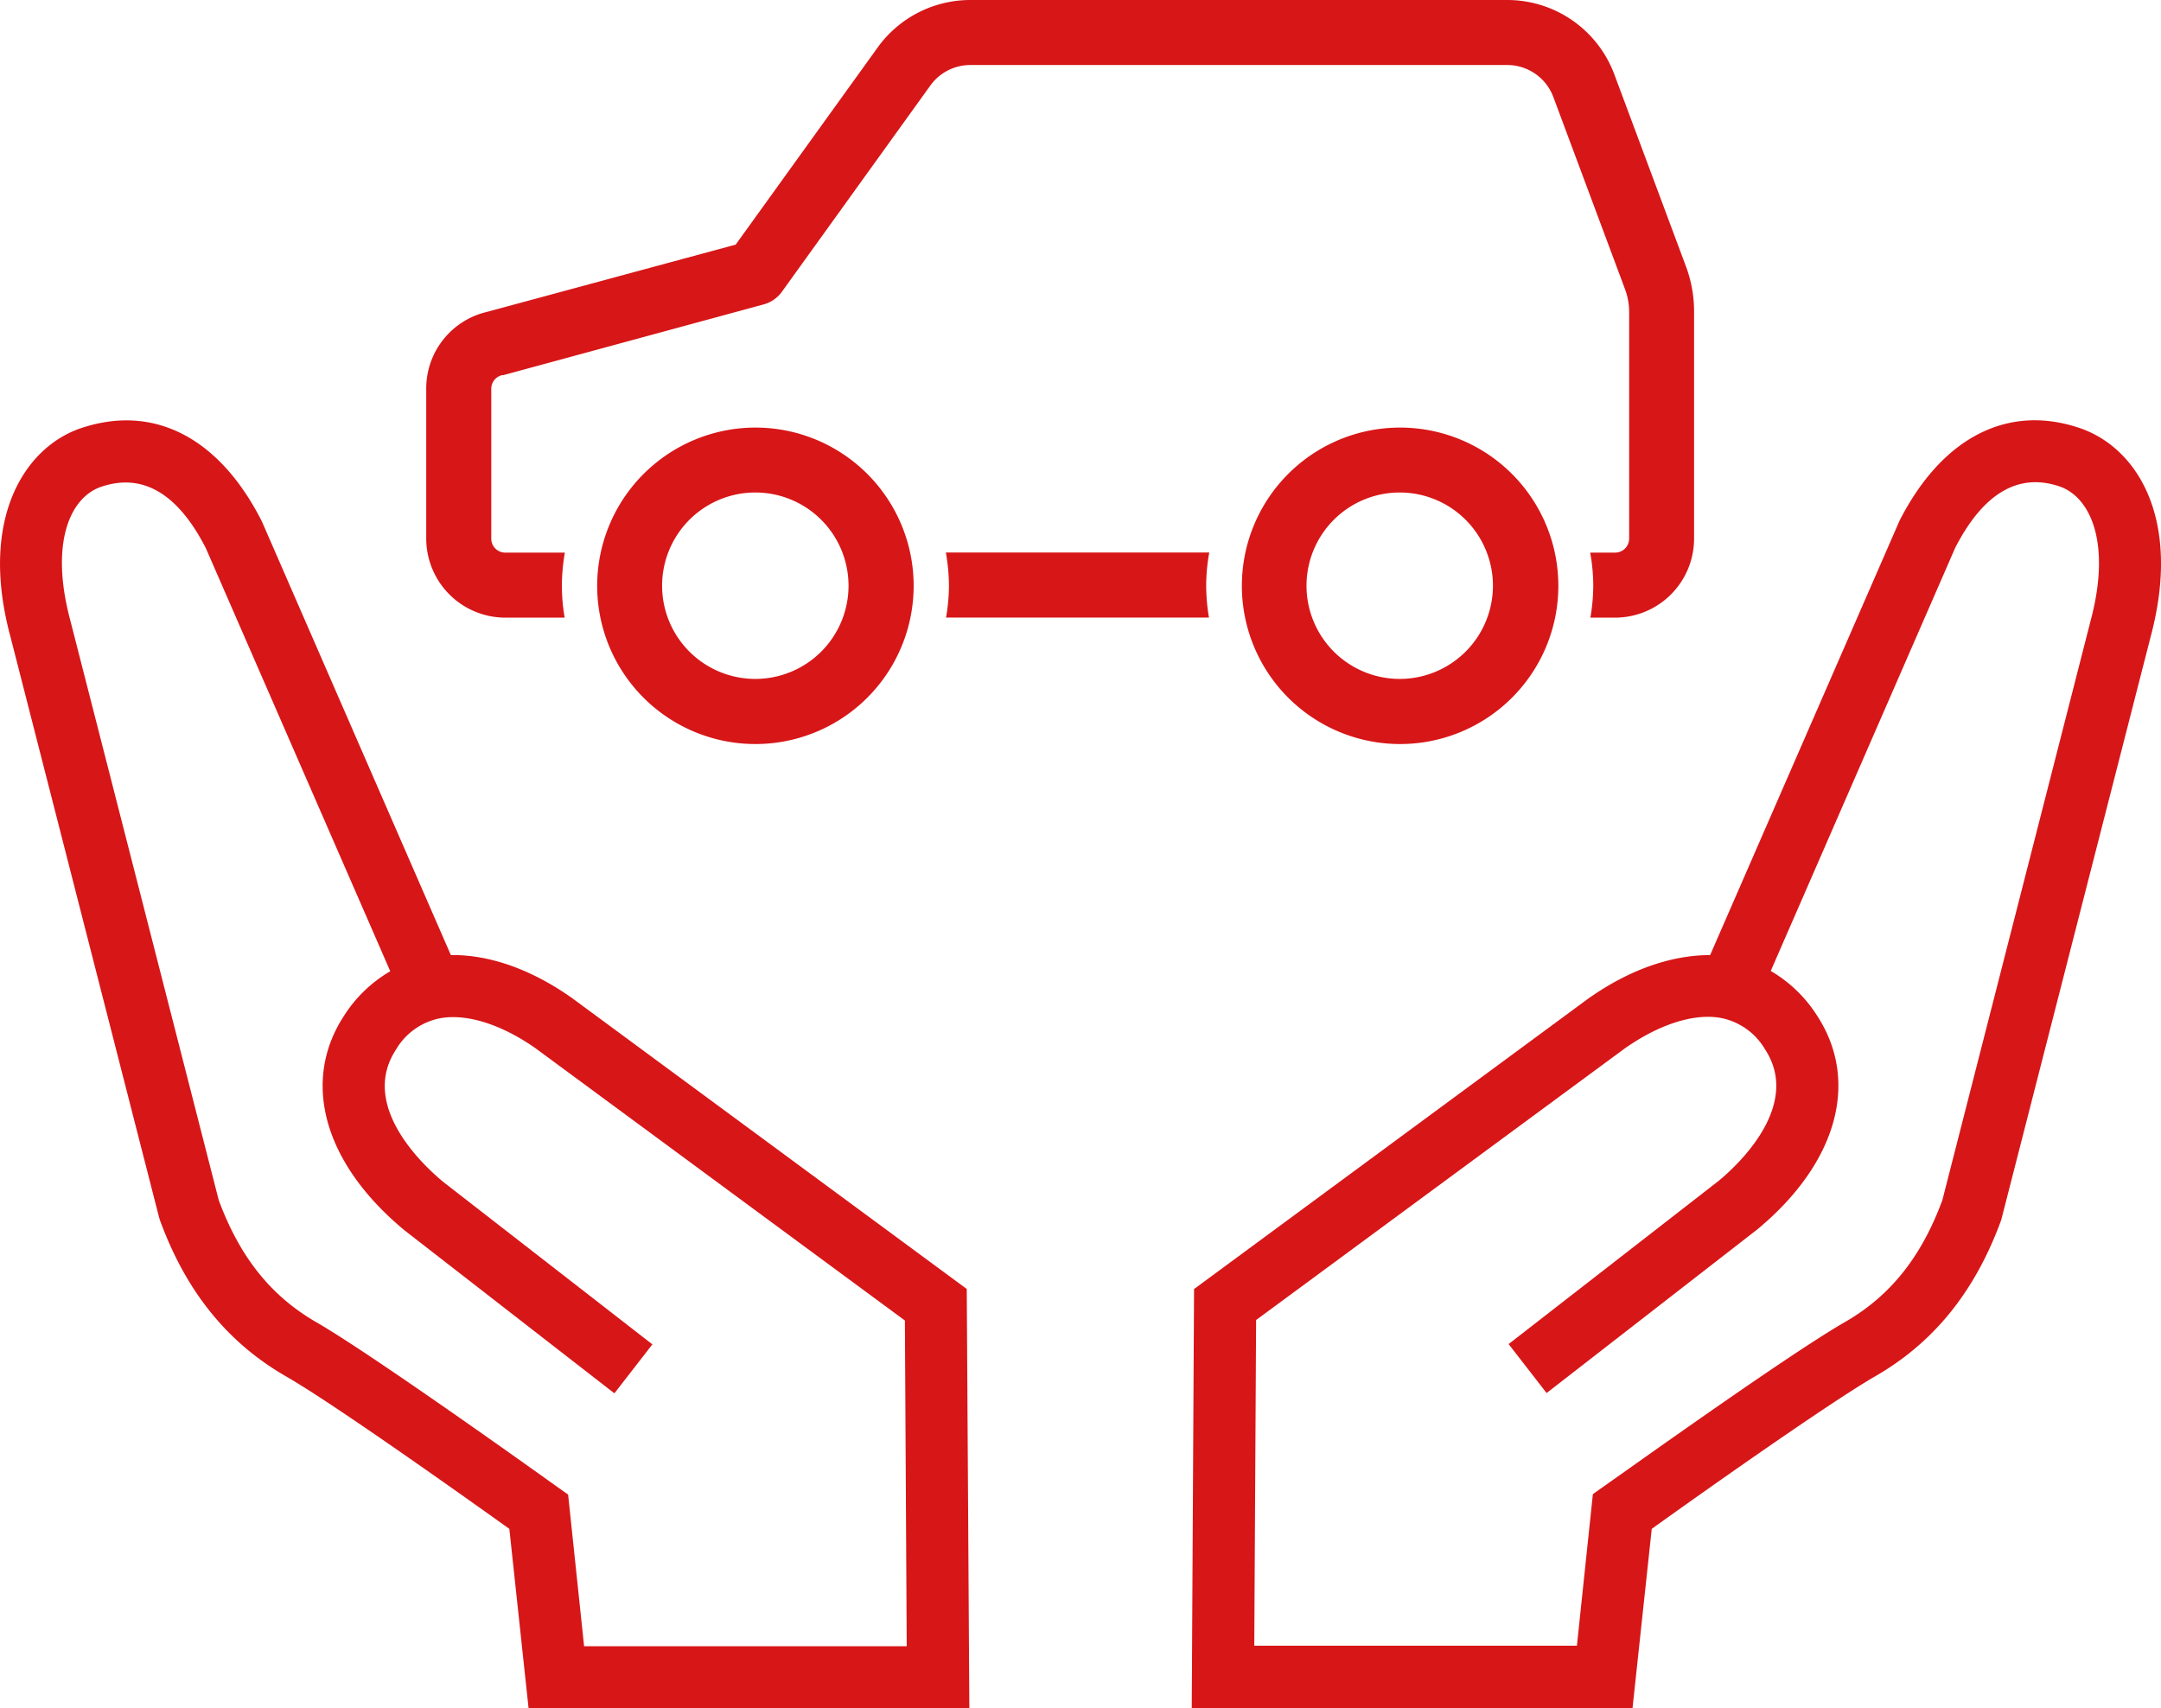 <svg xmlns="http://www.w3.org/2000/svg" viewBox="0 0 224.65 177.59"><defs><style>.cls-1{fill:#d71618;}</style></defs><g id="レイヤー_2" data-name="レイヤー 2"><g id="レイヤー_1-2" data-name="レイヤー 1"><path class="cls-1" d="M59.47,103.76c-4.24-3-8.62-4.53-12.6-4.47l-19.61-45-.08-.17C22.77,45.48,16,42,8.48,44.49c-6,2-10.67,9.55-7.4,21.68l15.45,60.36.09.3c2.71,7.42,7,12.73,13.1,16.25,5,2.86,19.06,12.88,23.23,15.86l2,18.65h45.82L100.5,134Zm1.25,67.38-1.66-15.76-1.18-.84C57.12,154,39,141,32.94,137.49c-4.77-2.74-8-6.79-10.2-12.72L7.32,64.54c-2.19-8.14,0-12.87,3.22-13.94,4.29-1.45,7.94.7,10.85,6.37l19.18,44a14.14,14.14,0,0,0-4.82,4.65c-4.46,6.84-2.07,15.36,6.31,22.29l21.81,16.94,3.95-5.09L46.09,122.88c-2.12-1.75-8.73-7.92-4.94-13.74a6.84,6.84,0,0,1,4.54-3.27c2.78-.54,6.45.62,10,3.12l38.38,28.29.19,33.86Z"/><path class="cls-1" d="M216.17,44.49c-7.48-2.52-14.29,1-18.7,9.64L177.78,99.29c-4,0-8.37,1.49-12.65,4.51l-41,30.21-.24,43.58h45.82l2-18.65c4.17-3,18.27-13,23.23-15.86,6.11-3.52,10.39-8.83,13.1-16.25l15.53-60.62C226.84,54,222.21,46.53,216.17,44.49Zm1.15,20.09-15.4,60.19c-2.19,5.93-5.44,10-10.21,12.72-6.1,3.51-24.18,16.5-24.94,17l-1.18.84-1.66,15.76H130.39l.19-33.86L168.9,109c3.61-2.54,7.27-3.7,10.07-3.16a6.85,6.85,0,0,1,4.53,3.27c3.8,5.82-2.82,12-4.87,13.68l-21.8,16.94,3.95,5.09,21.89-17c8.3-6.87,10.69-15.39,6.23-22.23a14.14,14.14,0,0,0-4.82-4.65l19.18-44c2.92-5.67,6.57-7.82,10.85-6.37C217.29,51.67,219.52,56.4,217.32,64.58Z"/><path class="cls-1" d="M44.31,40.45V56a8.23,8.23,0,0,0,8.22,8.21H58.7a20.07,20.07,0,0,1-.29-3.31,20.59,20.59,0,0,1,.31-3.45H52.53A1.45,1.45,0,0,1,51.07,56V40.45A1.45,1.45,0,0,1,52.2,39a.27.27,0,0,0,.12,0l27.09-7.36a3.44,3.44,0,0,0,1.86-1.29L96.73,8.87a5.12,5.12,0,0,1,4.13-2.11h55.85a5.11,5.11,0,0,1,4.76,3.3l7.46,20a6.8,6.8,0,0,1,.43,2.36V56a1.46,1.46,0,0,1-1.46,1.45h-2.59a19.59,19.59,0,0,1,.32,3.45,20.07,20.07,0,0,1-.3,3.31h2.57A8.22,8.22,0,0,0,176.11,56V32.4a13.36,13.36,0,0,0-.85-4.72l-7.46-20A11.88,11.88,0,0,0,156.71,0H100.86a11.87,11.87,0,0,0-9.61,4.92L76.48,25.43l-25.88,7A8.17,8.17,0,0,0,44.31,40.45Z"/><path class="cls-1" d="M98.33,57.44a20.58,20.58,0,0,1,.32,3.45,20.07,20.07,0,0,1-.3,3.31h27.33a20.07,20.07,0,0,1-.29-3.31,19.59,19.59,0,0,1,.32-3.45Z"/><path class="cls-1" d="M62.08,60.89A16.45,16.45,0,1,0,78.53,44.45,16.47,16.47,0,0,0,62.08,60.89Zm26.13,0a9.69,9.69,0,1,1-9.68-9.69A9.69,9.69,0,0,1,88.21,60.89Z"/><path class="cls-1" d="M145.51,44.45A16.45,16.45,0,1,0,162,60.89,16.46,16.46,0,0,0,145.51,44.45Zm0,26.13a9.69,9.69,0,1,1,9.69-9.69A9.69,9.69,0,0,1,145.51,70.58Z"/></g></g></svg>